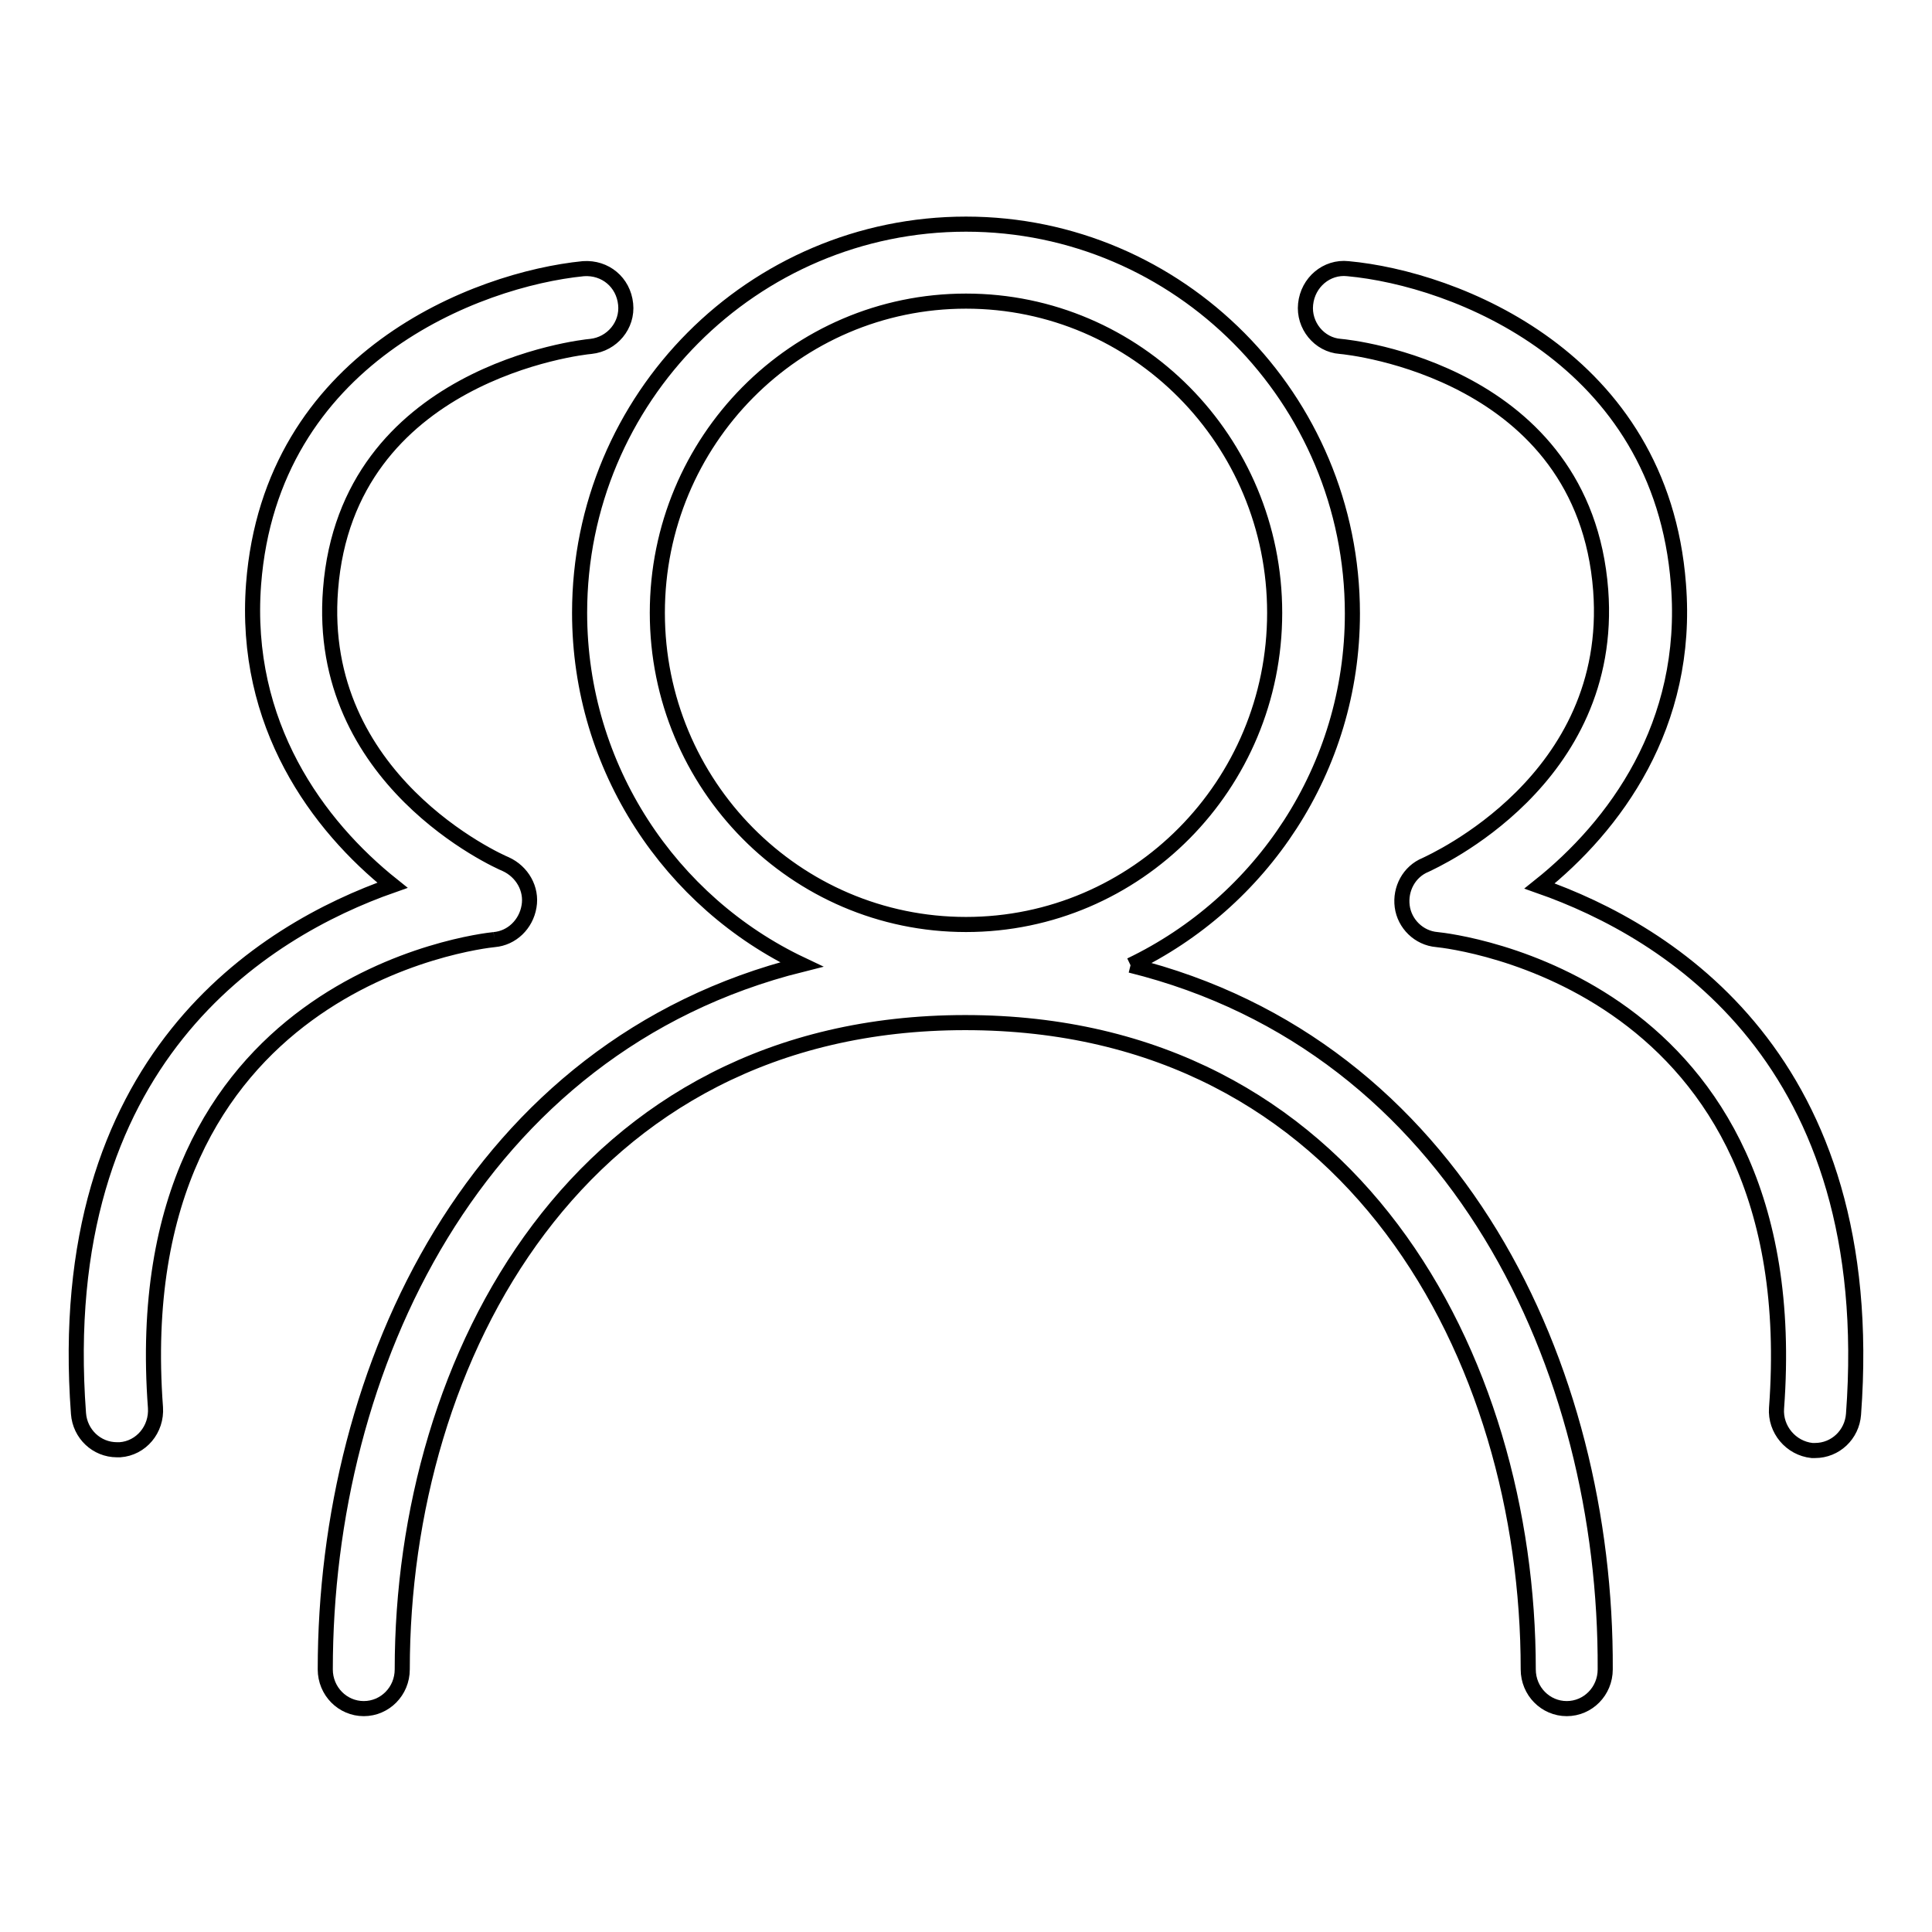 <?xml version="1.0" encoding="utf-8"?>
<!-- Svg Vector Icons : http://www.onlinewebfonts.com/icon -->
<!DOCTYPE svg PUBLIC "-//W3C//DTD SVG 1.1//EN" "http://www.w3.org/Graphics/SVG/1.1/DTD/svg11.dtd">
<svg version="1.1" xmlns="http://www.w3.org/2000/svg" xmlns:xlink="http://www.w3.org/1999/xlink" x="0px" y="0px" viewBox="0 0 256 256" enable-background="new 0 0 256 256" xml:space="preserve">
<g> <path stroke-width="2" fill-opacity="0" stroke="#000000"  d="M149.8,127.9c17.3-8.3,29.4-26,29.4-46.6c0-28.5-23-51.6-51.2-51.6S76.8,52.7,76.8,81.2 c0,20.6,12.1,38.4,29.4,46.6c-43.2,10.8-63.1,53.4-63.1,93.4c0,2.9,2.3,5.2,5.1,5.2c2.8,0,5.1-2.3,5.1-5.2 c0-41.3,23.4-85.7,74.6-85.7c51.3,0,74.6,44.4,74.6,85.7c0,2.9,2.3,5.2,5.1,5.2c2.8,0,5.1-2.3,5.1-5.2 C212.9,181.2,193,138.6,149.8,127.9 M87.1,81.2c0-22.8,18.3-41.3,40.9-41.3c22.6,0,40.9,18.5,40.9,41.3c0,22.8-18.3,41.3-40.9,41.3 C105.4,122.5,87.1,104,87.1,81.2 M65.5,124.5c2.3-0.2,4.2-2,4.6-4.4c0.4-2.3-0.9-4.6-3.1-5.6c-1-0.4-25.2-11.2-23.2-36.4 C46,49.5,77,46,78.3,45.9c2.8-0.3,4.9-2.8,4.6-5.6c-0.3-2.9-2.7-4.9-5.6-4.7C63.2,37,35.9,47.4,33.6,77.4 c-1.4,18.6,8.5,32,18.4,39.9c-17.1,6-45.1,23.1-41.6,70c0.2,2.7,2.4,4.8,5.1,4.8c0.1,0,0.3,0,0.4,0c2.8-0.2,4.9-2.7,4.7-5.6 C16.4,130.1,63.5,124.7,65.5,124.5 M222.4,77.4c-2.3-30-29.6-40.5-43.8-41.8c-2.8-0.3-5.3,1.8-5.6,4.7c-0.3,2.8,1.8,5.4,4.6,5.6 c1.3,0.1,32.3,3.4,34.5,32.3c1.9,25.2-22.2,35.9-23.2,36.4c-2.2,0.9-3.4,3.2-3.1,5.5c0.3,2.3,2.2,4.2,4.6,4.4 c2,0.2,49.2,5.6,45,62.1c-0.2,2.8,1.9,5.3,4.7,5.6c0.1,0,0.3,0,0.4,0c2.7,0,4.9-2.1,5.1-4.8c3.5-47-24.5-64-41.6-70 C213.9,109.5,223.9,96.1,222.4,77.4z"/></g>
</svg>